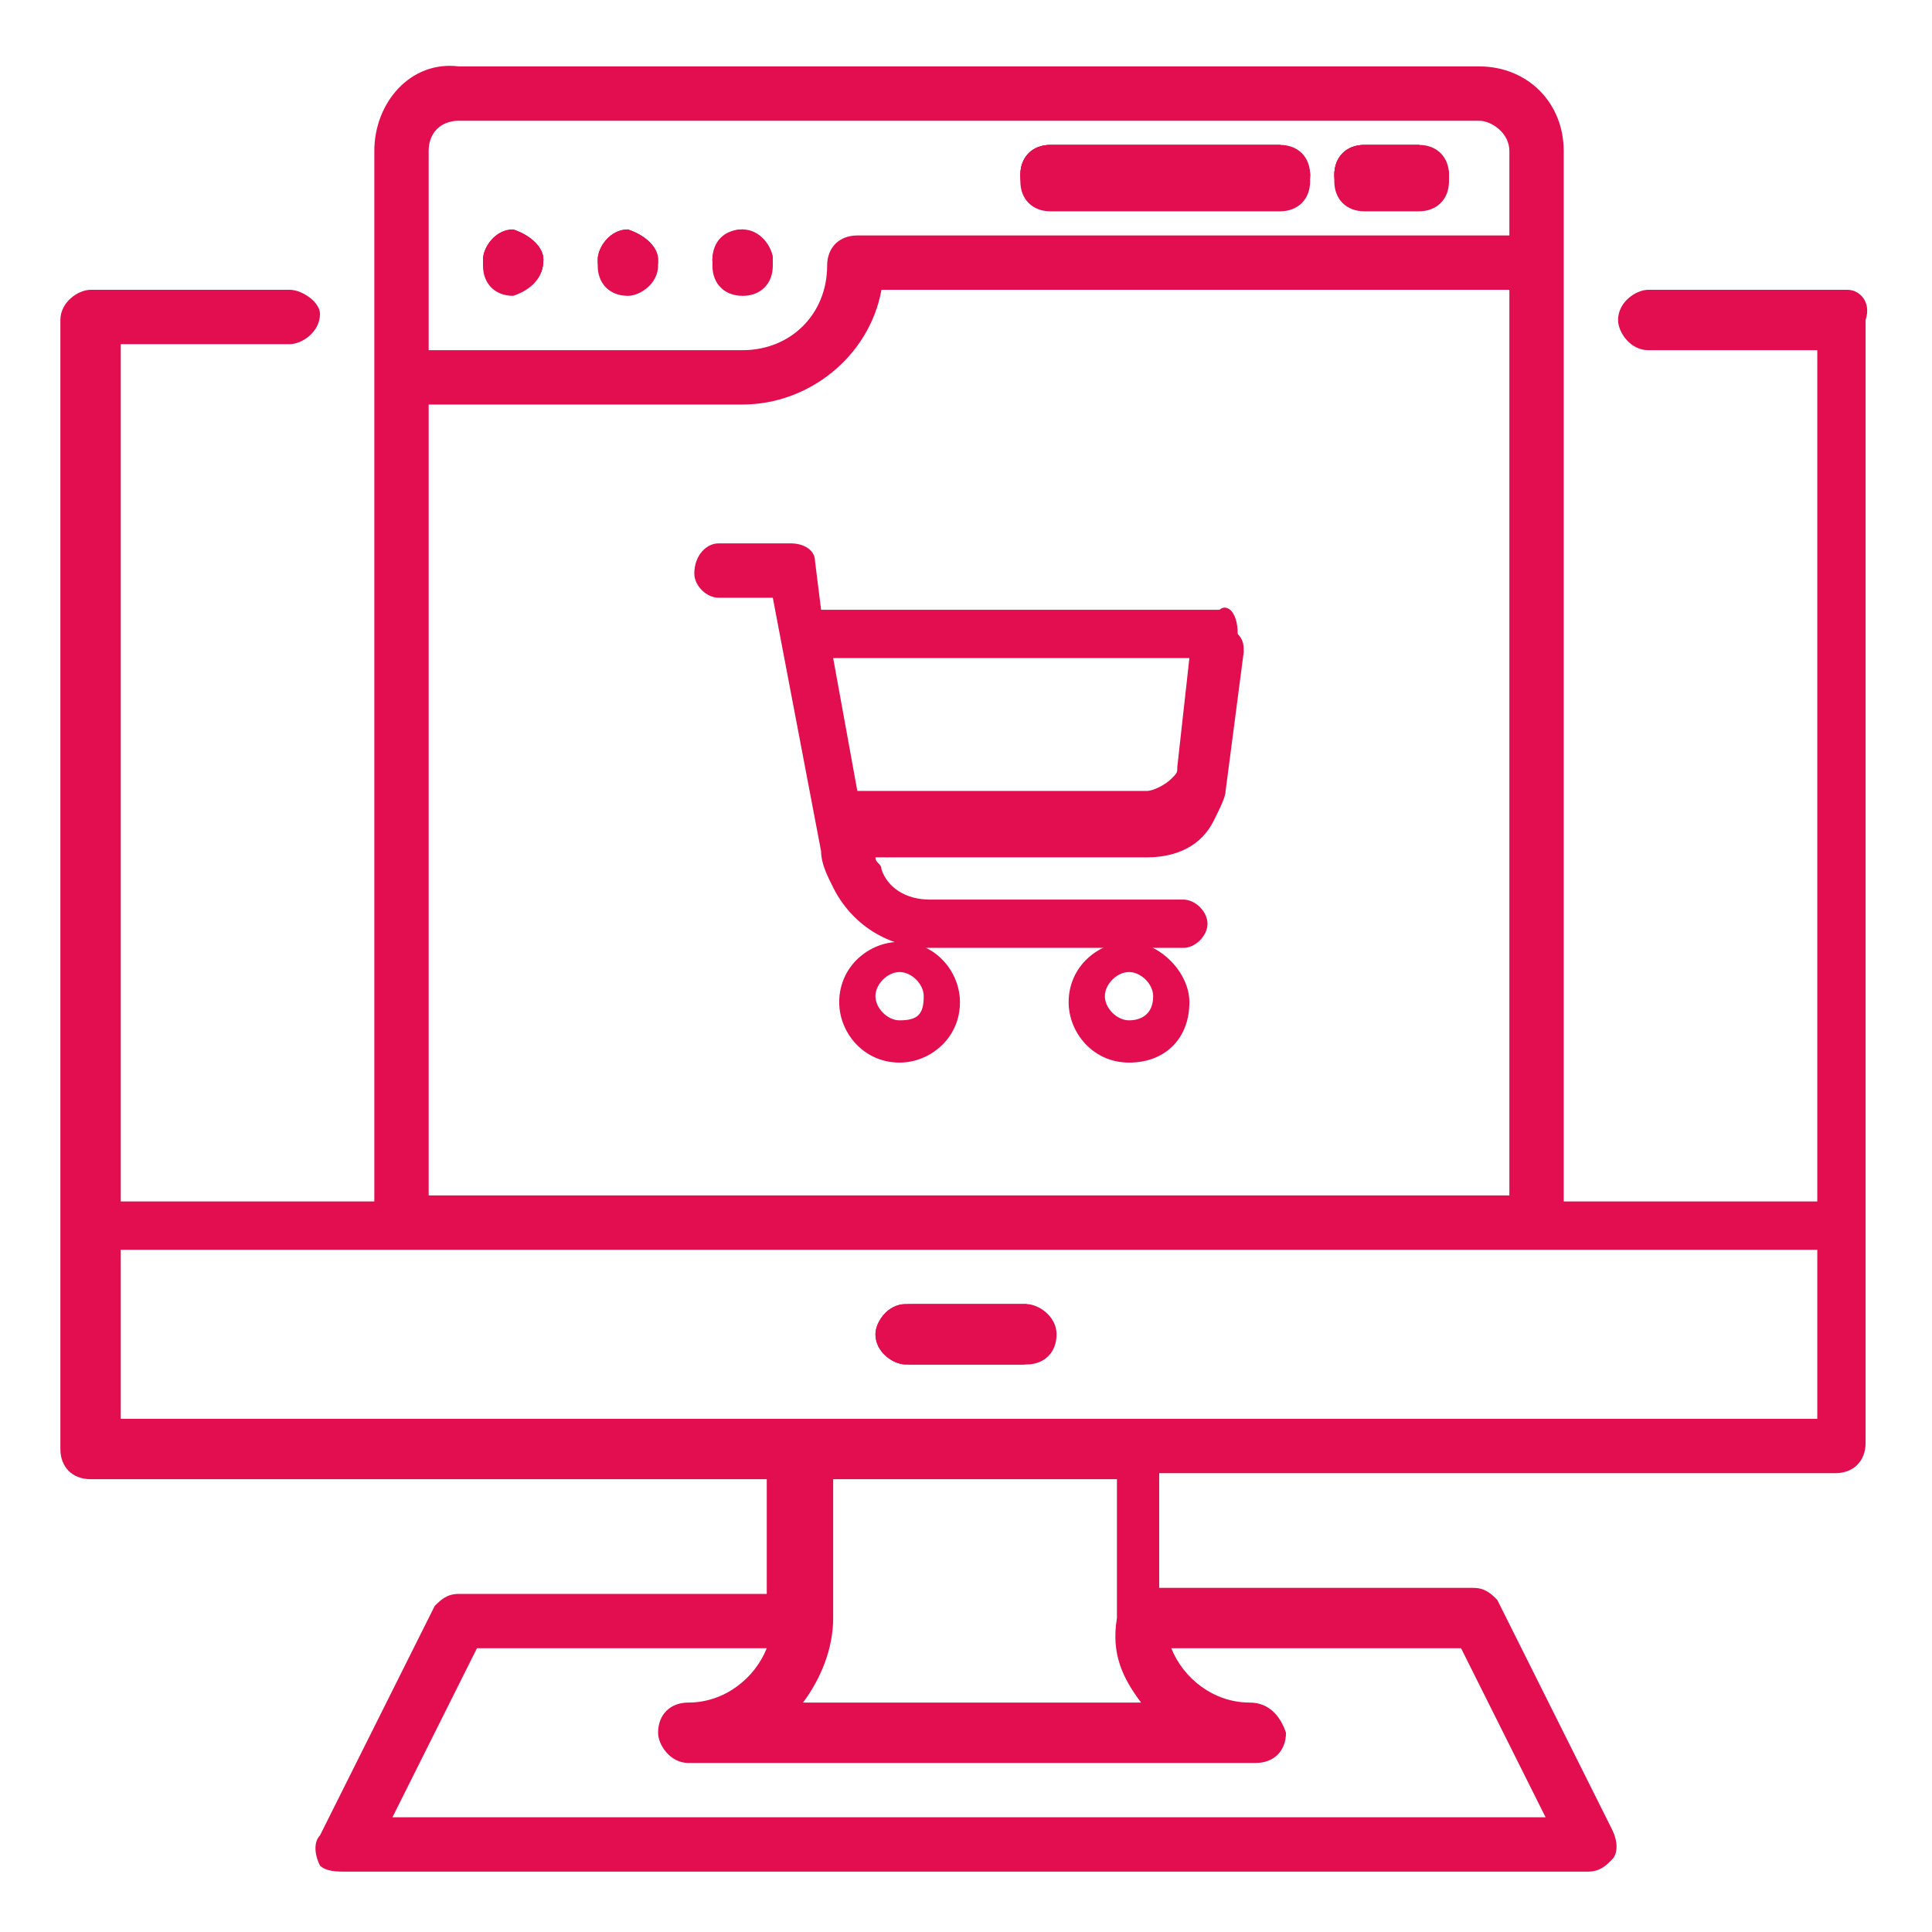 <?xml version="1.0" encoding="utf-8"?>
<!-- Generator: Adobe Illustrator 27.0.0, SVG Export Plug-In . SVG Version: 6.00 Build 0)  -->
<svg version="1.1" id="Layer_1" xmlns="http://www.w3.org/2000/svg" xmlns:xlink="http://www.w3.org/1999/xlink" x="0px" y="0px"
	 viewBox="0 0 32 32" style="enable-background:new 0 0 32 32;" xml:space="preserve">
<style type="text/css">
	.st0{fill:#E5F9F9;}
	.st1{fill:#FFE8EF;}
	.st2{fill:#F8F1E9;}
	.st3{fill:#E9ECFF;}
	.st4{fill:#009E9E;}
	.st5{fill:#ED8003;}
	.st6{fill:#E20E4F;}
	.st7{fill:#213ECC;}
</style>
<g>
	<g>
		<path class="st6" d="M14.6,22.1c0-0.2,0.2-0.5,0.5-0.5H17c0.2,0,0.5,0.2,0.5,0.5c0,0.3-0.2,0.5-0.5,0.5h-1.9
			C14.9,22.6,14.6,22.4,14.6,22.1z"/>
		<path class="st6" d="M8.5,3.9c-0.3,0-0.5,0.2-0.5,0.5c0,0.3,0.2,0.5,0.5,0.5C8.8,4.8,9,4.6,9,4.3C9,4.1,8.8,3.9,8.5,3.9z
			 M10.4,3.9c-0.3,0-0.5,0.2-0.5,0.5c0,0.3,0.2,0.5,0.5,0.5c0.2,0,0.5-0.2,0.5-0.5C10.9,4.1,10.7,3.9,10.4,3.9z M12.3,3.9
			c-0.3,0-0.5,0.2-0.5,0.5c0,0.3,0.2,0.5,0.5,0.5c0.3,0,0.5-0.2,0.5-0.5C12.8,4.1,12.6,3.9,12.3,3.9z M21.2,2.5h-3.8
			c-0.3,0-0.5,0.2-0.5,0.5s0.2,0.5,0.5,0.5h3.8c0.3,0,0.5-0.2,0.5-0.5S21.5,2.5,21.2,2.5z M23.5,2.5h-0.9c-0.3,0-0.5,0.2-0.5,0.5
			s0.2,0.5,0.5,0.5h0.9c0.3,0,0.5-0.2,0.5-0.5S23.8,2.5,23.5,2.5z M23.5,2.5h-0.9c-0.3,0-0.5,0.2-0.5,0.5s0.2,0.5,0.5,0.5h0.9
			c0.3,0,0.5-0.2,0.5-0.5S23.8,2.5,23.5,2.5z M21.2,2.5h-3.8c-0.3,0-0.5,0.2-0.5,0.5s0.2,0.5,0.5,0.5h3.8c0.3,0,0.5-0.2,0.5-0.5
			S21.5,2.5,21.2,2.5z M12.3,3.9c-0.3,0-0.5,0.2-0.5,0.5c0,0.3,0.2,0.5,0.5,0.5c0.3,0,0.5-0.2,0.5-0.5C12.8,4.1,12.6,3.9,12.3,3.9z
			 M10.4,3.9c-0.3,0-0.5,0.2-0.5,0.5c0,0.3,0.2,0.5,0.5,0.5c0.2,0,0.5-0.2,0.5-0.5C10.9,4.1,10.7,3.9,10.4,3.9z M8.5,3.9
			c-0.3,0-0.5,0.2-0.5,0.5c0,0.3,0.2,0.5,0.5,0.5C8.8,4.8,9,4.6,9,4.3C9,4.1,8.8,3.9,8.5,3.9z M30.6,4.8h-3.3
			c-0.2,0-0.5,0.2-0.5,0.5c0,0.2,0.2,0.5,0.5,0.5h2.8v14.1h-4.2V2.5c0-0.8-0.6-1.4-1.4-1.4H7.6C6.8,1,6.2,1.7,6.2,2.5v17.4H2V5.7
			h2.8c0.2,0,0.5-0.2,0.5-0.5C5.3,5,5,4.8,4.8,4.8H1.5C1.3,4.8,1,5,1,5.3V24c0,0.3,0.2,0.5,0.5,0.5h11.2v1.9H7.6
			c-0.2,0-0.3,0.1-0.4,0.2l-1.9,3.8c-0.1,0.1-0.1,0.3,0,0.5C5.4,31,5.6,31,5.7,31h20.6c0.2,0,0.3-0.1,0.4-0.2c0.1-0.1,0.1-0.3,0-0.5
			l-1.9-3.8c-0.1-0.1-0.2-0.2-0.4-0.2h-5.2v-1.9h11.2c0.3,0,0.5-0.2,0.5-0.5V5.3C31,5,30.8,4.8,30.6,4.8z M7.1,2.5
			C7.1,2.2,7.3,2,7.6,2h16.9C24.7,2,25,2.2,25,2.5v1.4H14.2c-0.3,0-0.5,0.2-0.5,0.5c0,0.8-0.6,1.4-1.4,1.4H7.1V2.5z M7.1,6.7h5.2
			c1.1,0,2.1-0.8,2.3-1.9H25v15H7.1V6.7z M20.7,28.2c-0.6,0-1.1-0.4-1.3-0.9h4.8l1.4,2.8H6.5l1.4-2.8h4.8c-0.2,0.5-0.7,0.9-1.3,0.9
			c-0.3,0-0.5,0.2-0.5,0.5c0,0.2,0.2,0.5,0.5,0.5h9.4c0.3,0,0.5-0.2,0.5-0.5C21.2,28.4,21,28.2,20.7,28.2z M18.9,28.2h-5.6
			c0.3-0.4,0.5-0.9,0.5-1.4v-2.3h4.7v2.3C18.4,27.4,18.6,27.8,18.9,28.2z M30.1,23.5H2v-2.8h28.1V23.5z M22.6,3.4h0.9
			c0.3,0,0.5-0.2,0.5-0.5s-0.2-0.5-0.5-0.5h-0.9c-0.3,0-0.5,0.2-0.5,0.5S22.3,3.4,22.6,3.4z M17.4,3.4h3.8c0.3,0,0.5-0.2,0.5-0.5
			s-0.2-0.5-0.5-0.5h-3.8c-0.3,0-0.5,0.2-0.5,0.5S17.2,3.4,17.4,3.4z M12.8,4.3c0-0.2-0.2-0.5-0.5-0.5c-0.3,0-0.5,0.2-0.5,0.5
			c0,0.3,0.2,0.5,0.5,0.5C12.6,4.8,12.8,4.6,12.8,4.3z M10.4,3.9c-0.3,0-0.5,0.2-0.5,0.5c0,0.3,0.2,0.5,0.5,0.5
			c0.2,0,0.5-0.2,0.5-0.5C10.9,4.1,10.7,3.9,10.4,3.9z M8.5,3.9c-0.3,0-0.5,0.2-0.5,0.5c0,0.3,0.2,0.5,0.5,0.5C8.8,4.8,9,4.6,9,4.3
			C9,4.1,8.8,3.9,8.5,3.9z"/>
		<path class="st6" d="M9,4.3c0,0.3-0.2,0.5-0.5,0.5c-0.3,0-0.5-0.2-0.5-0.5c0-0.2,0.2-0.5,0.5-0.5C8.8,3.9,9,4.1,9,4.3z"/>
		<path class="st6" d="M10.9,4.3c0,0.3-0.2,0.5-0.5,0.5c-0.3,0-0.5-0.2-0.5-0.5c0-0.2,0.2-0.5,0.5-0.5C10.7,3.9,10.9,4.1,10.9,4.3z"
			/>
		<path class="st6" d="M12.8,4.3c0,0.3-0.2,0.5-0.5,0.5c-0.3,0-0.5-0.2-0.5-0.5c0-0.2,0.2-0.5,0.5-0.5C12.6,3.9,12.8,4.1,12.8,4.3z"
			/>
		<path class="st6" d="M21.7,2.9c0,0.3-0.2,0.5-0.5,0.5h-3.8c-0.3,0-0.5-0.2-0.5-0.5s0.2-0.5,0.5-0.5h3.8
			C21.5,2.5,21.7,2.7,21.7,2.9z"/>
		<path class="st6" d="M24,2.9c0,0.3-0.2,0.5-0.5,0.5h-0.9c-0.3,0-0.5-0.2-0.5-0.5s0.2-0.5,0.5-0.5h0.9C23.8,2.5,24,2.7,24,2.9z"/>
		<path class="st6" d="M17.4,22.1c0,0.3-0.2,0.5-0.5,0.5h-1.9c-0.2,0-0.5-0.2-0.5-0.5c0-0.2,0.2-0.5,0.5-0.5H17
			C17.2,21.7,17.4,21.9,17.4,22.1z"/>
	</g>
	<path class="st6" d="M17.4,22.1c0,0.3-0.2,0.5-0.5,0.5h-1.9c-0.2,0-0.5-0.2-0.5-0.5c0-0.2,0.2-0.5,0.5-0.5H17
		C17.2,21.7,17.4,21.9,17.4,22.1z"/>
	<path class="st6" d="M9,4.3c0,0.3-0.2,0.5-0.5,0.5c-0.3,0-0.5-0.2-0.5-0.5c0-0.2,0.2-0.5,0.5-0.5C8.8,3.9,9,4.1,9,4.3z"/>
	<path class="st6" d="M10.9,4.3c0,0.3-0.2,0.5-0.5,0.5c-0.3,0-0.5-0.2-0.5-0.5c0-0.2,0.2-0.5,0.5-0.5C10.7,3.9,10.9,4.1,10.9,4.3z"
		/>
	<path class="st6" d="M12.8,4.3c0,0.3-0.2,0.5-0.5,0.5c-0.3,0-0.5-0.2-0.5-0.5c0-0.2,0.2-0.5,0.5-0.5C12.6,3.9,12.8,4.1,12.8,4.3z"
		/>
	<path class="st6" d="M21.7,2.9c0,0.3-0.2,0.5-0.5,0.5h-3.8c-0.3,0-0.5-0.2-0.5-0.5s0.2-0.5,0.5-0.5h3.8C21.5,2.5,21.7,2.7,21.7,2.9
		z"/>
	<path class="st6" d="M24,2.9c0,0.3-0.2,0.5-0.5,0.5h-0.9c-0.3,0-0.5-0.2-0.5-0.5s0.2-0.5,0.5-0.5h0.9C23.8,2.5,24,2.7,24,2.9z"/>
	<g>
		<path class="st6" d="M20.2,10.1h-6.6l-0.1-0.8c0-0.2-0.2-0.3-0.4-0.3h-1.2c-0.2,0-0.4,0.2-0.4,0.5c0,0.2,0.2,0.4,0.4,0.4h0.9
			l0.8,4.2c0,0.2,0.1,0.4,0.2,0.6c0.3,0.6,0.9,1,1.6,1h4.2c0.2,0,0.4-0.2,0.4-0.4s-0.2-0.4-0.4-0.4h-4.2c-0.4,0-0.7-0.2-0.8-0.5
			c0-0.1-0.1-0.1-0.1-0.2H19c0.5,0,0.9-0.2,1.1-0.6c0.1-0.2,0.2-0.4,0.2-0.5l0.3-2.3c0-0.1,0-0.2-0.1-0.3
			C20.5,10.1,20.3,10,20.2,10.1z M19.5,12.7c0,0.1,0,0.1-0.1,0.2c-0.1,0.1-0.3,0.2-0.4,0.2h-4.8l-0.4-2.2h5.9L19.5,12.7z"/>
		<path class="st6" d="M14.9,15.6c-0.5,0-1,0.4-1,1c0,0.5,0.4,1,1,1c0.5,0,1-0.4,1-1C15.9,16.1,15.5,15.6,14.9,15.6z M14.9,16.9
			c-0.2,0-0.4-0.2-0.4-0.4c0-0.2,0.2-0.4,0.4-0.4s0.4,0.2,0.4,0.4C15.3,16.8,15.2,16.9,14.9,16.9C14.9,16.9,14.9,16.9,14.9,16.9z"/>
		<path class="st6" d="M18.7,15.6c-0.5,0-1,0.4-1,1c0,0.5,0.4,1,1,1s1-0.4,1-1C19.7,16.1,19.2,15.6,18.7,15.6z M18.7,16.9
			c-0.2,0-0.4-0.2-0.4-0.4c0-0.2,0.2-0.4,0.4-0.4s0.4,0.2,0.4,0.4C19.1,16.8,18.9,16.9,18.7,16.9C18.7,16.9,18.7,16.9,18.7,16.9z"/>
	</g>
</g>
</svg>
